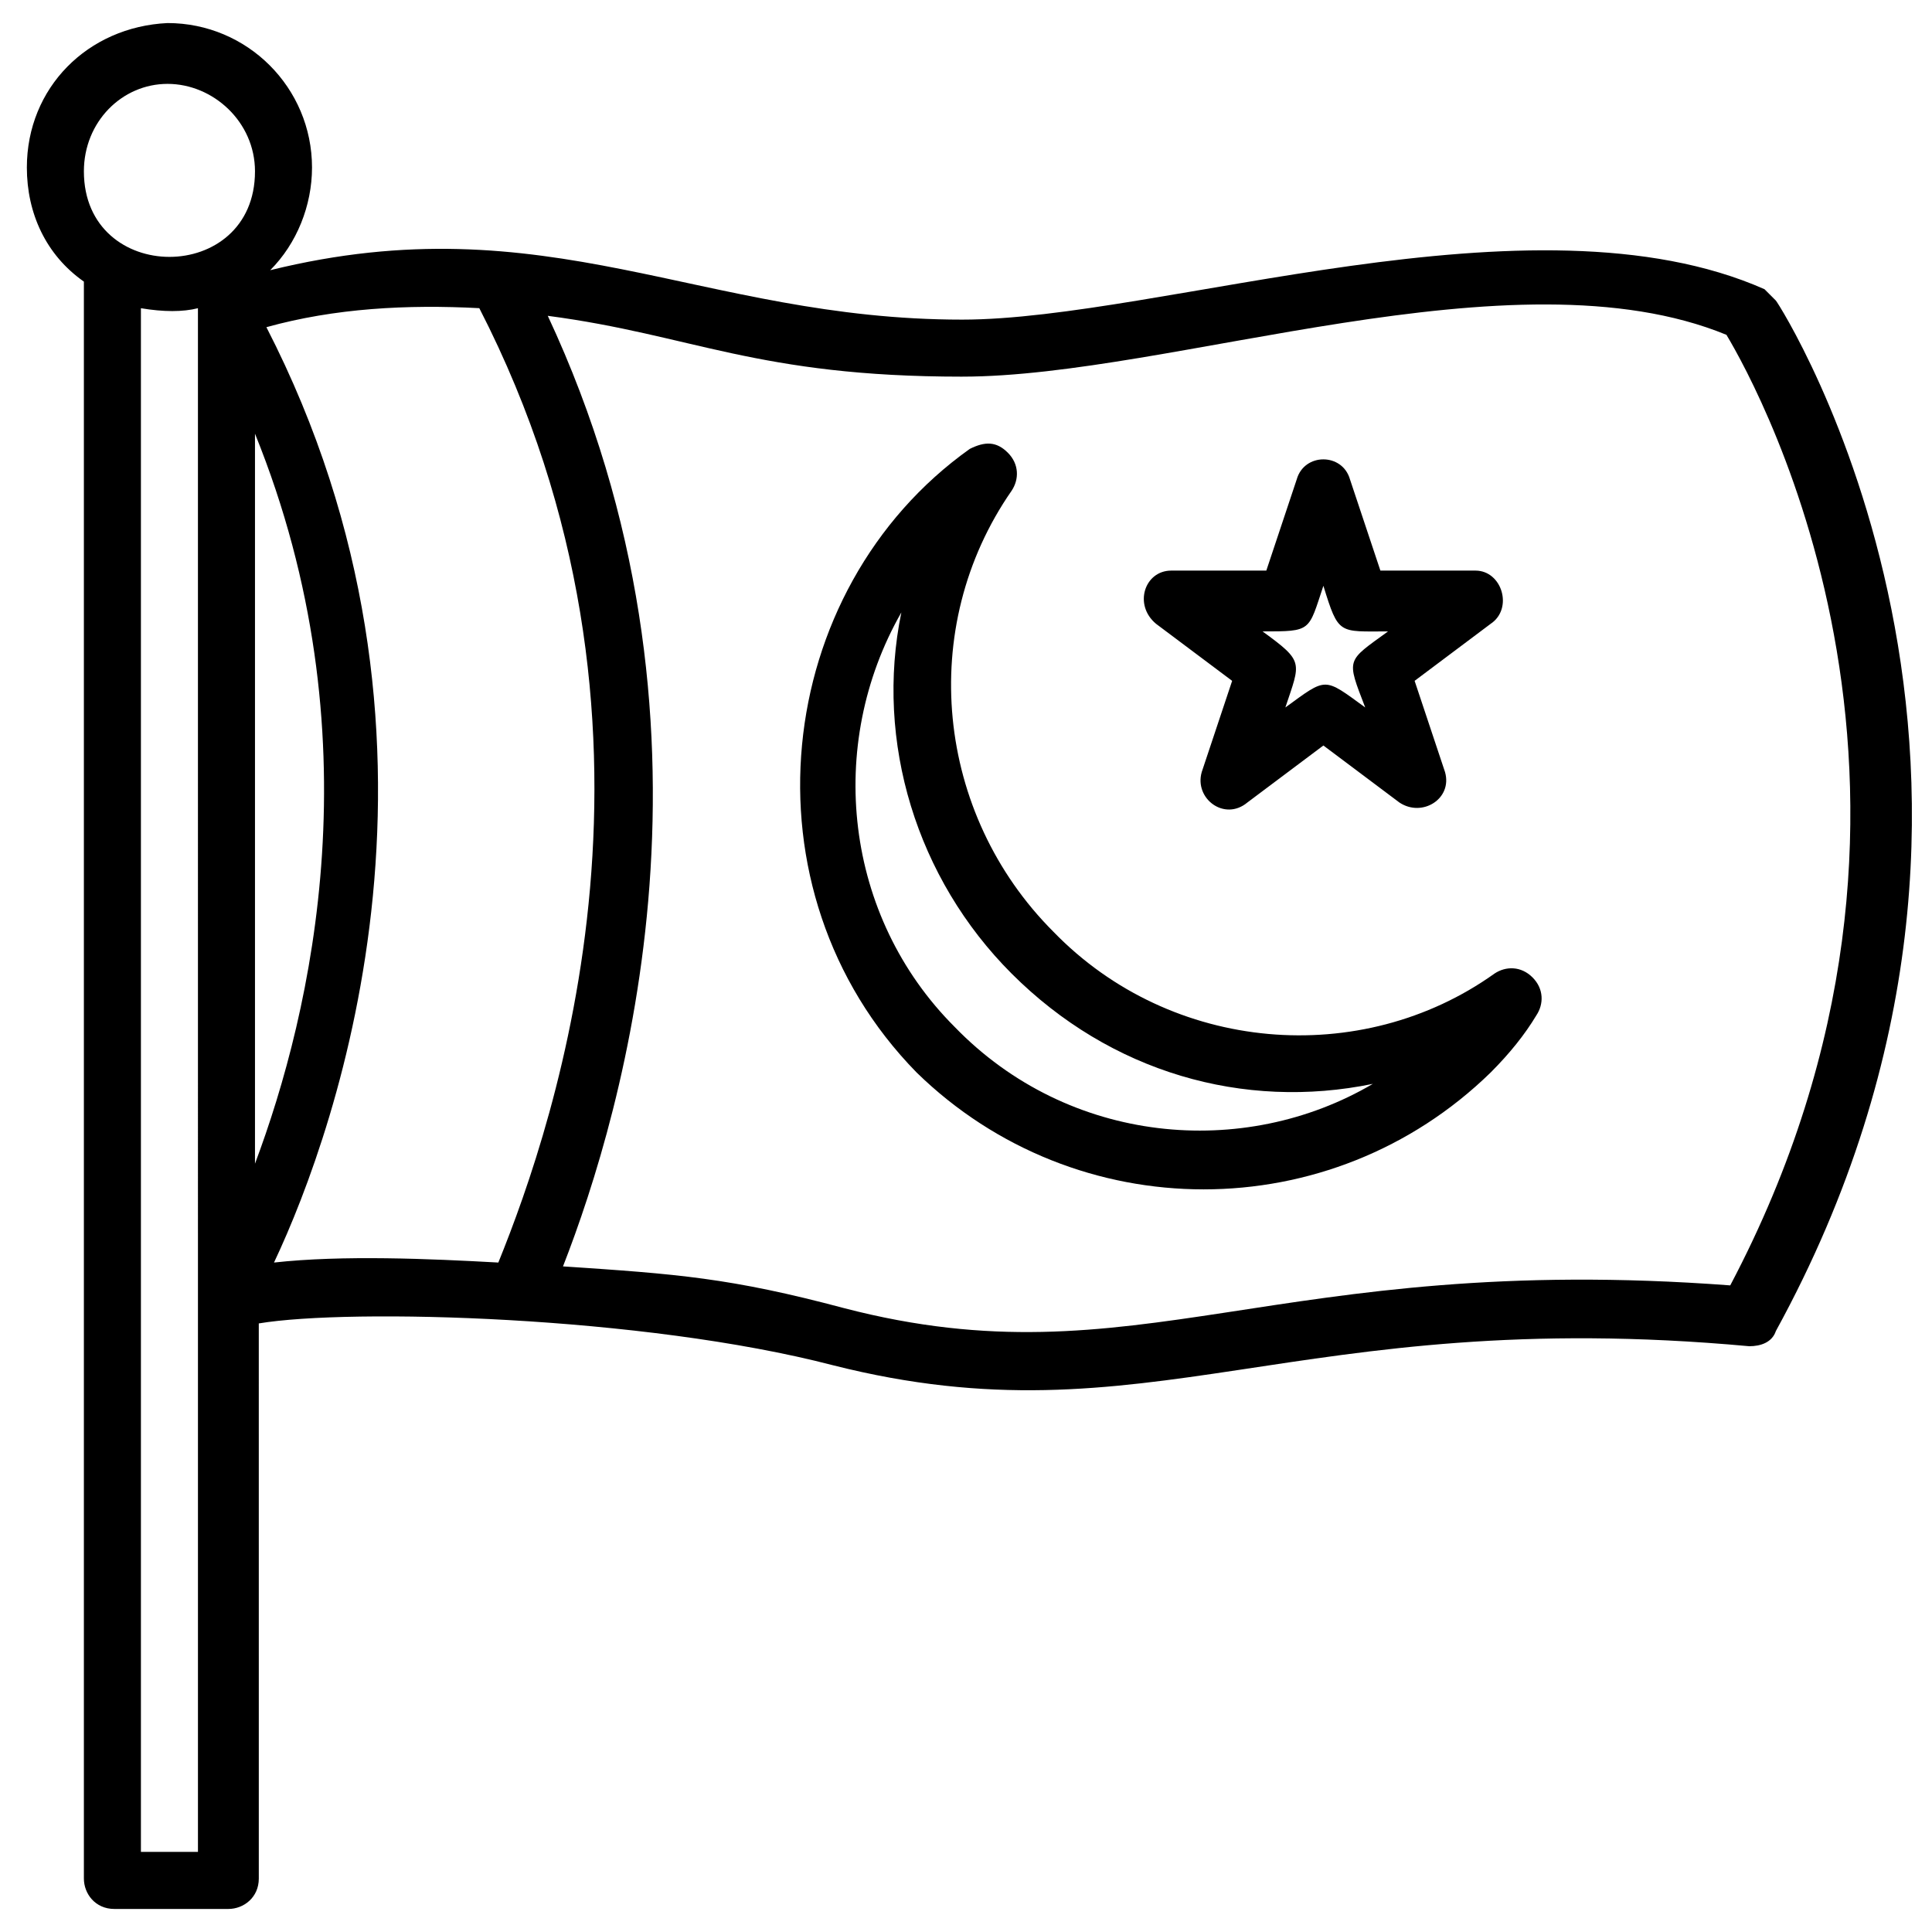 <?xml version="1.0" encoding="UTF-8"?>
<!-- Uploaded to: SVG Repo, www.svgrepo.com, Generator: SVG Repo Mixer Tools -->
<svg fill="#000000" width="800px" height="800px" version="1.1" viewBox="144 144 512 512" xmlns="http://www.w3.org/2000/svg">
 <g>
  <path d="m166.23 218.63v423.2c0 4.031 3.023 8.062 8.062 8.062h30.23c4.031 0 8.062-3.023 8.062-8.062l-0.004-147.11c24.184-4.031 101.77-2.016 152.15 11.082 83.633 21.16 121.92-16.121 242.84-5.039 3.023 0 6.047-1.008 7.055-4.031 80.609-147.11 1.008-272.06 0-273.07-1.008-1.008-2.016-2.016-3.023-3.023-61.469-27.199-160.21 8.066-212.61 8.066-69.527 0-109.83-31.234-183.39-13.098 7.051-7.055 11.082-17.129 11.082-27.207 0-21.16-17.129-38.289-38.289-38.289-21.16 1.008-37.281 17.129-37.281 38.289 0 12.09 5.039 23.176 15.113 30.23zm30.23 416.14h-15.117v-409.09c6.047 1.008 11.082 1.008 15.113 0zm15.113-375.84c32.242 79.602 15.113 153.16 0 193.46zm187.42-15.117c55.418 0 146.11-34.258 202.53-11.082 9.07 15.113 68.52 123.94 1.008 251.91-120.91-9.07-157.19 26.199-234.77 6.047-30.23-8.062-44.336-9.07-74.562-11.082 16.117-41.316 46.348-144.09-4.035-251.91 38.289 5.039 55.418 16.121 109.83 16.121zm-127.97-18.137c56.426 109.83 20.152 215.63 5.039 252.91-18.137-1.008-41.312-2.016-59.449 0 17.129-36.273 53.402-140.06-2.016-247.88 18.137-5.039 37.281-6.047 56.426-5.039zm-82.625-59.449c12.09 0 23.176 10.078 23.176 23.176 0 30.23-45.344 30.23-45.344 0 0-13.098 10.078-23.176 22.168-23.176z"/>
  <path d="m539.05 428.21c5.039-5.039 9.07-10.078 12.09-15.113 2.016-3.023 2.016-7.055-1.008-10.078-3.023-3.023-7.055-3.023-10.078-1.008-35.266 25.191-85.648 21.16-116.88-11.082-31.234-31.234-36.273-80.609-11.082-116.88 2.016-3.023 2.016-7.055-1.008-10.078-3.023-3.023-6.047-3.023-10.078-1.008-52.395 37.285-61.461 116.89-14.105 165.25 42.32 41.312 109.83 41.312 152.15 0zm-156.18-121.92c-7.055 34.258 4.031 70.535 29.223 95.723 26.199 26.199 61.465 36.273 95.723 29.223-34.258 20.152-80.609 16.121-110.84-15.113-29.219-29.223-34.258-74.566-14.105-109.83z"/>
  <path d="m470.53 324.43-8.062 24.184c-2.016 7.055 6.047 13.098 12.09 8.062l20.152-15.113 20.152 15.113c6.047 4.031 14.105-1.008 12.09-8.062l-8.062-24.184 20.152-15.113c6.047-4.031 3.023-14.105-4.031-14.105h-25.191l-8.062-24.184c-2.016-7.055-12.09-7.055-14.105 0l-8.062 24.184h-25.191c-7.055 0-10.078 9.07-4.031 14.105zm24.184-25.188c4.031 13.098 4.031 12.09 17.129 12.09-11.082 8.062-11.082 7.055-6.047 20.152-11.082-8.062-10.078-8.062-21.16 0 4.031-12.09 5.039-12.09-6.047-20.152 13.102 0 12.094 0 16.125-12.09z"/>
 </g>
</svg>